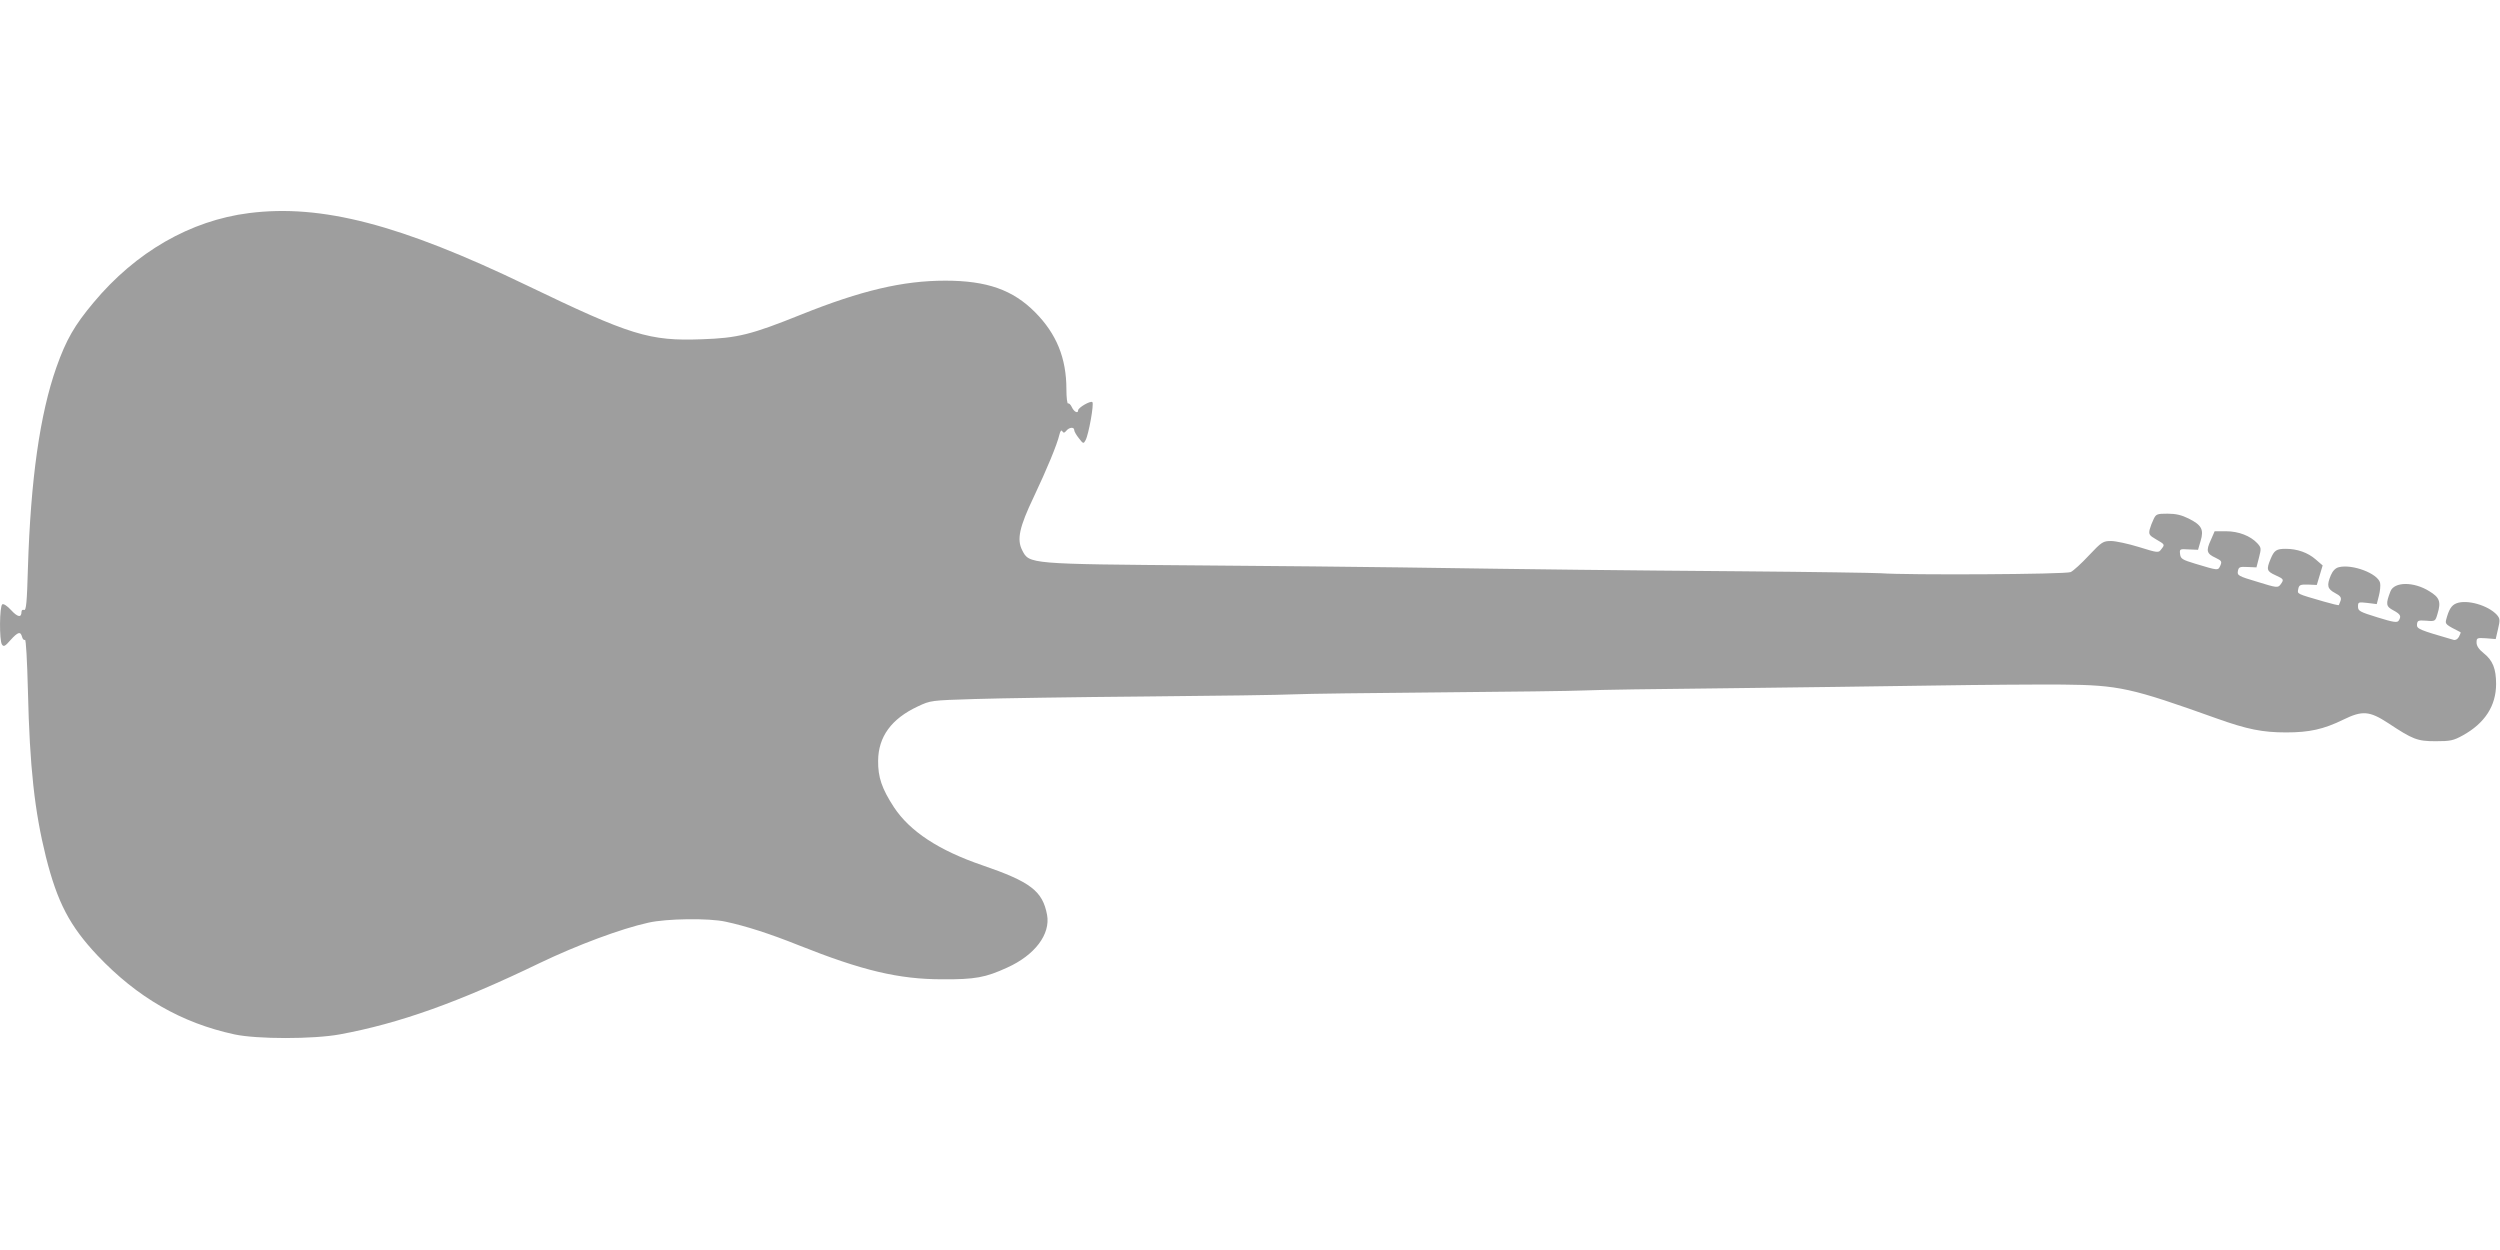 <?xml version="1.0" standalone="no"?>
<!DOCTYPE svg PUBLIC "-//W3C//DTD SVG 20010904//EN"
 "http://www.w3.org/TR/2001/REC-SVG-20010904/DTD/svg10.dtd">
<svg version="1.0" xmlns="http://www.w3.org/2000/svg"
 width="1280pt" height="640pt" viewBox="0 0 1280 640"
 preserveAspectRatio="xMidYMid meet">
<g transform="translate(0,640) scale(0.1,-0.1)"
fill="#9e9e9e" stroke="none">
<path d="M1275 5309 c-300 -38 -580 -199 -796 -458 -98 -117 -140 -190 -190
-331 -85 -241 -132 -576 -146 -1027 -5 -179 -9 -220 -20 -216 -7 3 -13 -1 -13
-10 0 -31 -20 -27 -53 9 -20 22 -39 34 -45 30 -15 -9 -16 -185 -2 -206 9 -13
16 -9 44 23 38 42 51 46 59 16 3 -12 10 -18 15 -15 5 3 11 -105 15 -262 9
-390 34 -615 92 -849 59 -234 122 -354 264 -505 204 -215 429 -345 701 -404
116 -25 404 -25 540 0 304 56 607 164 1025 366 190 91 414 175 555 206 92 21
310 24 395 5 103 -22 225 -61 375 -121 324 -129 511 -174 735 -174 168 -1 221
9 332 60 142 64 222 171 204 270 -23 122 -84 169 -332 254 -222 76 -370 173
-452 297 -62 95 -82 154 -81 238 1 123 68 215 203 278 66 31 66 31 291 38 124
4 518 10 875 13 358 3 700 8 760 11 61 3 396 7 745 10 349 3 685 7 745 10 61
3 382 8 715 11 333 4 812 10 1065 14 253 4 552 6 665 5 290 -3 349 -16 791
-174 154 -55 233 -71 354 -71 119 0 192 16 294 66 96 47 133 44 228 -18 127
-84 149 -93 243 -93 76 0 91 3 140 30 112 62 170 151 170 263 0 78 -17 121
-64 158 -24 19 -36 37 -36 54 0 24 2 25 49 22 l49 -4 12 52 c11 46 10 53 -6
72 -45 49 -153 80 -207 59 -26 -10 -39 -32 -53 -85 -5 -22 -1 -25 74 -63 2 -1
-2 -11 -8 -23 -7 -13 -18 -19 -28 -16 -176 51 -189 56 -187 79 2 20 6 22 48
19 45 -4 46 -3 57 35 19 62 11 84 -42 116 -80 50 -180 49 -199 -1 -25 -65 -23
-77 15 -97 37 -20 42 -30 27 -53 -7 -11 -28 -8 -108 17 -91 28 -100 33 -100
55 0 24 2 24 48 19 l48 -6 11 43 c6 23 9 53 6 66 -12 48 -142 97 -211 80 -17
-4 -31 -18 -41 -41 -22 -53 -18 -70 21 -91 27 -14 34 -23 29 -39 -4 -11 -8
-21 -9 -23 -2 -2 -36 6 -77 18 -141 41 -136 38 -131 64 4 21 10 24 50 23 l45
-2 15 50 15 50 -36 31 c-40 35 -95 54 -152 54 -49 0 -60 -7 -79 -53 -22 -53
-19 -62 25 -82 44 -20 45 -22 26 -48 -13 -17 -19 -17 -118 14 -98 29 -104 33
-100 55 4 21 9 23 50 21 l45 -2 13 50 c12 47 12 51 -9 74 -35 37 -95 61 -160
61 l-58 0 -20 -46 c-25 -54 -21 -69 25 -90 31 -15 33 -19 24 -40 -12 -26 -9
-26 -129 10 -66 20 -74 25 -77 49 -3 26 -2 27 44 24 l48 -2 13 45 c18 59 5 82
-61 115 -36 18 -66 25 -108 25 -53 0 -59 -2 -71 -27 -8 -16 -17 -40 -21 -55
-5 -24 -1 -30 34 -50 45 -26 45 -26 25 -51 -13 -18 -17 -18 -113 12 -55 17
-120 31 -143 31 -41 0 -48 -4 -114 -74 -38 -41 -80 -79 -93 -85 -22 -12 -841
-16 -972 -6 -30 2 -352 7 -715 10 -636 5 -1000 9 -1750 20 -192 3 -647 7
-1010 10 -890 7 -885 7 -921 77 -29 56 -15 119 59 274 68 144 119 267 131 318
5 20 10 26 15 18 6 -10 11 -9 21 3 15 18 40 20 40 3 0 -7 11 -26 24 -42 22
-29 24 -29 34 -10 16 29 44 186 35 195 -9 9 -73 -28 -73 -42 0 -18 -21 -8 -32
16 -6 13 -15 22 -19 19 -5 -3 -9 30 -9 73 0 160 -51 284 -160 394 -114 115
-247 162 -460 162 -217 0 -430 -50 -739 -174 -254 -102 -324 -120 -507 -126
-270 -10 -363 19 -899 277 -646 311 -1049 416 -1420 369z"/>
</g>
</svg>
